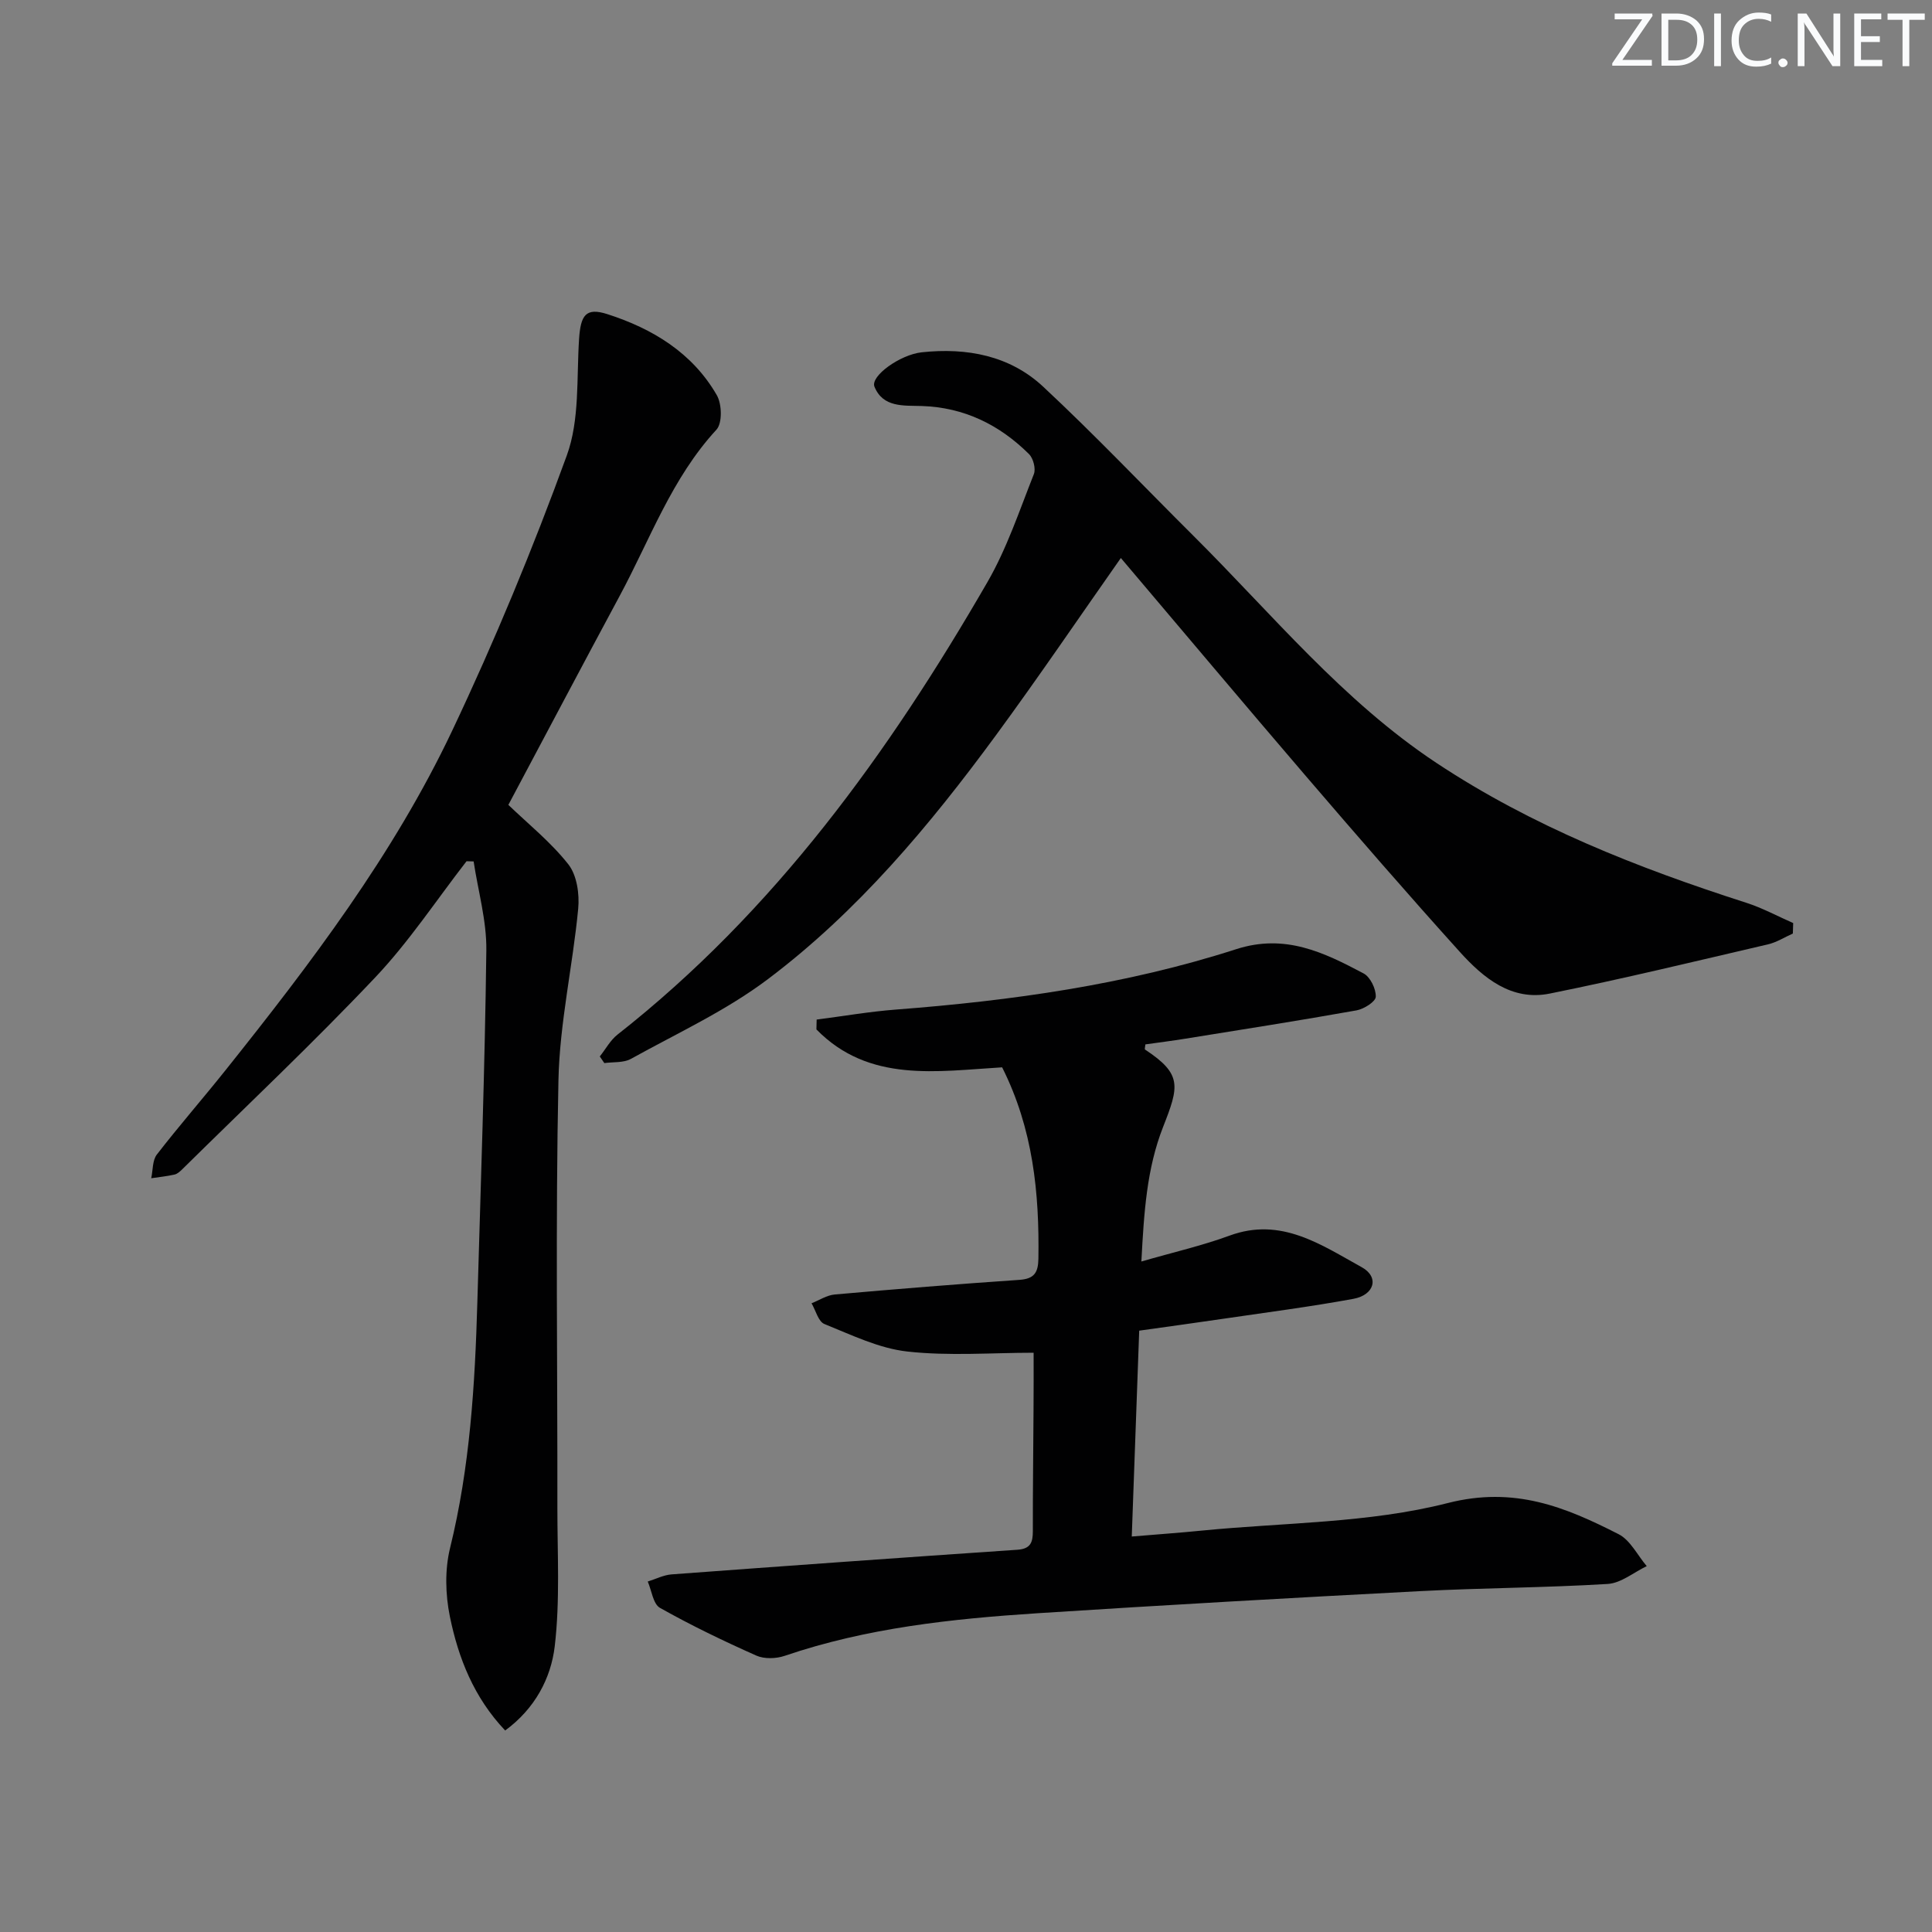 <svg enable-background="new 0 0 400 400" viewBox="0 0 400 400" xmlns="http://www.w3.org/2000/svg"><rect x="0" y="0" width="400" height="400" fill="#808080" stroke="none"/><g fill="#fafbfc"><path d="m342.2 3.2-6.3 9.2h6.1v1.2h-8.2v-.5l6.2-9.1h-5.7v-1.2h7.8v.4z"/><path d="m344 13.7v-10.9h3.1c1.6 0 3 .5 4.1 1.4 1.1 1 1.6 2.2 1.6 3.9s-.5 3-1.6 4-2.5 1.5-4.2 1.5h-3zm1.4-9.6v8.4h1.6c1.4 0 2.5-.4 3.2-1.1.8-.8 1.2-1.8 1.2-3.2s-.4-2.4-1.2-3.1-1.8-1-3.1-1z"/><path d="m356.3 2.8v10.9h-1.4v-10.9z"/><path d="m366.6 13.2c-.8.4-1.8.6-3 .6-1.6 0-2.8-.5-3.7-1.5s-1.4-2.3-1.4-3.9c0-1.7.5-3.2 1.6-4.2s2.4-1.6 4-1.6c1 0 1.9.1 2.6.4v1.5c-.8-.4-1.6-.6-2.6-.6-1.2 0-2.2.4-3 1.2s-1.1 1.9-1.1 3.3c0 1.3.4 2.3 1.1 3.1s1.6 1.1 2.8 1.1c1.1 0 2-.2 2.8-.7v1.3z"/><path d="m368.2 13c0-.3.1-.5.3-.6.2-.2.4-.3.6-.3.3 0 .5.1.7.3s.3.4.3.6-.1.5-.3.6c-.2.2-.4.3-.7.3s-.5-.1-.6-.3c-.2-.2-.3-.4-.3-.6z"/><path d="m381.1 13.7h-1.7l-5.5-8.4c-.2-.2-.3-.5-.4-.7 0 .2.1.8.1 1.5v7.6h-1.4v-10.9h1.8l5.3 8.3c.3.4.4.6.4.8 0-.3-.1-.8-.1-1.6v-7.5h1.4v10.9z"/><path d="m389.7 13.7h-5.8v-10.9h5.6v1.2h-4.2v3.5h3.9v1.2h-3.9v3.7h4.4z"/><path d="m398.4 4.1h-3.1v9.6h-1.4v-9.6h-3.1v-1.3h7.7v1.3z"/></g><path d="m214 280.07c-8.67 0-17.5.71-26.14-.25-5.88-.65-11.57-3.44-17.18-5.7-1.26-.51-1.79-2.81-2.66-4.29 1.6-.63 3.17-1.68 4.81-1.82 12.74-1.13 25.49-2.16 38.24-3.03 3.05-.21 3.87-1.49 3.92-4.37.21-13.6-1.1-26.89-7.51-39.63-13.44.79-27.56 3.28-38.45-7.85.02-.68.04-1.36.05-2.04 5.47-.7 10.92-1.65 16.41-2.07 23.9-1.83 47.59-5.14 70.44-12.5 10.14-3.27 18.17.67 26.39 5.02 1.39.74 2.58 3.21 2.52 4.83-.04 1.02-2.46 2.55-4 2.82-11.76 2.1-23.57 3.95-35.37 5.85-2.78.45-5.57.8-8.33 1.19-.04.5-.19.99-.07 1.07 7.74 5.1 7.04 7.6 3.74 16.01-3.39 8.63-3.96 17.65-4.5 27.87 6.66-1.93 12.6-3.28 18.26-5.36 10.68-3.93 18.97 1.92 27.36 6.54 3.68 2.03 2.66 5.74-1.72 6.55-8.96 1.65-18.02 2.81-27.04 4.14-5.56.82-11.13 1.58-17.31 2.45-.51 14.13-1.01 28-1.54 42.62 5.09-.43 9.83-.76 14.55-1.23 17.01-1.68 34.49-1.52 50.87-5.7 13.82-3.52 24.34.82 35.38 6.45 2.43 1.24 3.9 4.36 5.82 6.61-2.69 1.29-5.32 3.52-8.08 3.69-12.94.79-25.93.81-38.88 1.49-26.39 1.38-52.77 2.87-79.13 4.57-17.74 1.15-35.39 3.03-52.38 8.82-1.78.61-4.22.69-5.89-.05-6.78-3.02-13.48-6.24-19.94-9.88-1.42-.8-1.72-3.58-2.53-5.45 1.64-.51 3.26-1.35 4.93-1.48 23.86-1.77 47.73-3.48 71.6-5.1 2.75-.19 3.2-1.54 3.2-3.87-.02-8.33.1-16.66.14-24.99.04-4.26.02-8.53.02-11.93z" fill="#010102"/><path d="m105.25 166.64c4.05 3.9 8.77 7.68 12.42 12.31 1.77 2.25 2.33 6.16 2.04 9.19-1.13 11.87-3.84 23.66-4.09 35.52-.62 29.47-.18 58.95-.22 88.43-.01 9.6.57 19.29-.55 28.77-.79 6.64-4.12 12.92-10.26 17.42-6.48-6.83-9.69-14.99-11.45-23.6-.93-4.56-1.06-9.69.04-14.17 4.12-16.76 5.16-33.79 5.65-50.91.7-24.28 1.56-48.56 1.86-72.84.08-6.13-1.71-12.28-2.63-18.41-.49-.01-.98-.03-1.47-.04-6.26 8.07-11.93 16.69-18.92 24.07-12.89 13.62-26.56 26.51-39.91 39.68-.47.46-1.03.99-1.63 1.12-1.58.36-3.21.52-4.82.76.36-1.66.23-3.69 1.16-4.9 4.57-5.91 9.5-11.55 14.16-17.39 17.67-22.13 34.83-44.7 47-70.39 8.8-18.58 16.69-37.65 23.72-56.96 2.69-7.38 2.01-16.03 2.54-24.12.33-4.92 1.38-6.58 5.86-5.14 9.35 3 17.62 8.01 22.67 16.8 1.05 1.83 1.15 5.77-.08 7.11-9.25 10.02-13.74 22.71-20.02 34.38-7.72 14.35-15.31 28.73-23.07 43.31z" fill="#010102"/><path d="m371.19 193.28c-1.72.76-3.36 1.83-5.16 2.24-15.03 3.5-30.04 7.14-45.17 10.19-7.92 1.6-13.75-3.24-18.62-8.63-10.81-11.98-21.38-24.17-31.89-36.42-12.85-14.98-25.54-30.1-38.29-45.13-8.44 12.01-16.93 24.53-25.87 36.71-13.73 18.7-28.63 36.5-47.24 50.51-8.67 6.53-18.77 11.18-28.33 16.48-1.53.85-3.65.61-5.5.87-.31-.46-.63-.91-.94-1.37 1.21-1.52 2.18-3.36 3.67-4.53 32.5-25.53 56.16-58.32 76.58-93.67 4.04-6.99 6.63-14.83 9.62-22.37.44-1.11-.12-3.27-1.01-4.15-6.11-6.07-13.44-9.67-22.19-9.95-3.79-.12-8.02.35-9.8-3.99-.9-2.2 5.31-6.65 9.78-7.13 9.33-1 18.23.66 25.16 7.13 10.7 9.98 20.79 20.61 31.17 30.94 16.25 16.17 30.83 34.08 50.23 46.94 19.86 13.16 41.69 21.74 64.19 28.97 3.33 1.07 6.46 2.78 9.68 4.19-.02.73-.04 1.45-.07 2.17z" fill="#010102"/></svg>
